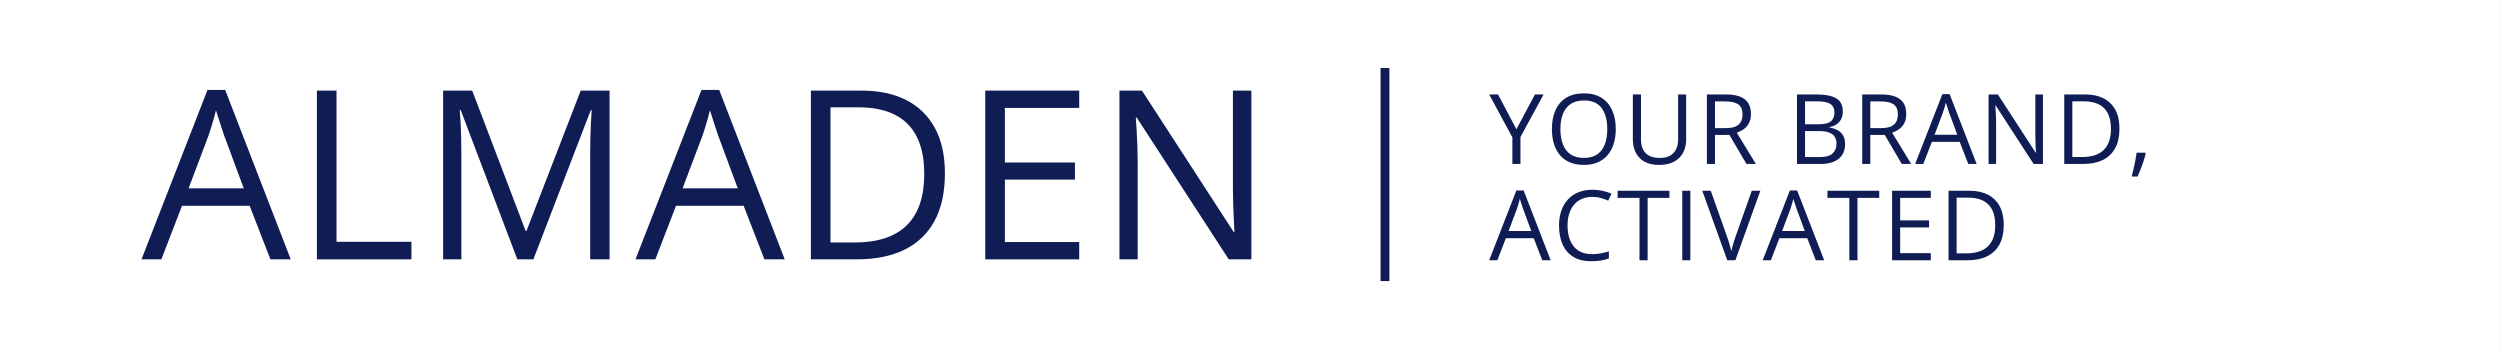 <svg xmlns="http://www.w3.org/2000/svg" xmlns:xlink="http://www.w3.org/1999/xlink" width="5658" zoomAndPan="magnify" viewBox="0 0 4243.5 600" height="800" preserveAspectRatio="xMidYMid meet" version="1.0"><rect x="0" y="0" width="4243.5" height="600" fill="#808080" stroke="none"/><defs><g/><clipPath id="607c25dc30"><path d="M 0 0.035 L 4243 0.035 L 4243 599.965 L 0 599.965 Z M 0 0.035 " clip-rule="nonzero"/></clipPath></defs><g clip-path="url(#607c25dc30)"><path fill="#ffffff" d="M 0 0.035 L 4243 0.035 L 4243 599.965 L 0 599.965 Z M 0 0.035 " fill-opacity="1" fill-rule="nonzero"/><path fill="#ffffff" d="M 0 0.035 L 4243 0.035 L 4243 599.965 L 0 599.965 Z M 0 0.035 " fill-opacity="1" fill-rule="nonzero"/></g><g fill="#101d55" fill-opacity="1"><g transform="translate(240.178, 440.222)"><g><path d="M 218.844 0 L 183.578 -90.906 L 68.766 -90.906 L 33.703 0 L 0 0 L 112.062 -287.609 L 142.047 -287.609 L 253.328 0 Z M 173.594 -120.5 L 140.078 -210.812 C 139.297 -213.164 138.023 -217.02 136.266 -222.375 C 134.504 -227.727 132.707 -233.273 130.875 -239.016 C 129.051 -244.766 127.551 -249.406 126.375 -252.938 C 125.062 -247.582 123.656 -242.258 122.156 -236.969 C 120.656 -231.676 119.188 -226.773 117.75 -222.266 C 116.312 -217.766 115.07 -213.945 114.031 -210.812 L 79.938 -120.5 Z M 173.594 -120.5 "/></g></g></g><g fill="#101d55" fill-opacity="1"><g transform="translate(498.716, 440.222)"><g><path d="M 39.188 0 L 39.188 -286.438 L 72.484 -286.438 L 72.484 -29.781 L 199.641 -29.781 L 199.641 0 Z M 39.188 0 "/></g></g></g><g fill="#101d55" fill-opacity="1"><g transform="translate(712.976, 440.222)"><g><path d="M 165.156 0 L 68.969 -253.531 L 67.391 -253.531 C 67.922 -248.164 68.379 -241.629 68.766 -233.922 C 69.16 -226.223 69.488 -217.832 69.75 -208.75 C 70.008 -199.676 70.141 -190.438 70.141 -181.031 L 70.141 0 L 39.188 0 L 39.188 -286.438 L 88.562 -286.438 L 179.266 -48.203 L 180.641 -48.203 L 272.719 -286.438 L 321.703 -286.438 L 321.703 0 L 288.797 0 L 288.797 -183.391 C 288.797 -191.879 288.926 -200.398 289.188 -208.953 C 289.445 -217.504 289.77 -225.598 290.156 -233.234 C 290.551 -240.879 290.945 -247.508 291.344 -253.125 L 289.766 -253.125 L 192.391 0 Z M 165.156 0 "/></g></g></g><g fill="#101d55" fill-opacity="1"><g transform="translate(1078.686, 440.222)"><g><path d="M 218.844 0 L 183.578 -90.906 L 68.766 -90.906 L 33.703 0 L 0 0 L 112.062 -287.609 L 142.047 -287.609 L 253.328 0 Z M 173.594 -120.5 L 140.078 -210.812 C 139.297 -213.164 138.023 -217.02 136.266 -222.375 C 134.504 -227.727 132.707 -233.273 130.875 -239.016 C 129.051 -244.766 127.551 -249.406 126.375 -252.938 C 125.062 -247.582 123.656 -242.258 122.156 -236.969 C 120.656 -231.676 119.188 -226.773 117.75 -222.266 C 116.312 -217.766 115.07 -213.945 114.031 -210.812 L 79.938 -120.5 Z M 173.594 -120.5 "/></g></g></g><g fill="#101d55" fill-opacity="1"><g transform="translate(1337.224, 440.222)"><g><path d="M 266.656 -145.969 C 266.656 -113.695 260.773 -86.754 249.016 -65.141 C 237.266 -43.523 220.254 -27.266 197.984 -16.359 C 175.711 -5.453 148.707 0 116.969 0 L 39.188 0 L 39.188 -286.438 L 125.594 -286.438 C 154.719 -286.438 179.789 -281.113 200.812 -270.469 C 221.844 -259.82 238.07 -244.082 249.5 -223.25 C 260.938 -202.414 266.656 -176.656 266.656 -145.969 Z M 231.578 -144.781 C 231.578 -170.52 227.301 -191.75 218.75 -208.469 C 210.195 -225.188 197.656 -237.625 181.125 -245.781 C 164.602 -253.945 144.395 -258.031 120.5 -258.031 L 72.484 -258.031 L 72.484 -28.609 L 113.047 -28.609 C 152.492 -28.609 182.109 -38.336 201.891 -57.797 C 221.68 -77.254 231.578 -106.25 231.578 -144.781 Z M 231.578 -144.781 "/></g></g></g><g fill="#101d55" fill-opacity="1"><g transform="translate(1633.184, 440.222)"><g><path d="M 198.672 0 L 39.188 0 L 39.188 -286.438 L 198.672 -286.438 L 198.672 -257.047 L 72.484 -257.047 L 72.484 -164.375 L 191.422 -164.375 L 191.422 -135.375 L 72.484 -135.375 L 72.484 -29.391 L 198.672 -29.391 Z M 198.672 0 "/></g></g></g><g fill="#101d55" fill-opacity="1"><g transform="translate(1860.963, 440.222)"><g><path d="M 263.125 0 L 224.719 0 L 68.578 -240.594 L 67 -240.594 C 67.395 -234.195 67.852 -226.914 68.375 -218.75 C 68.895 -210.582 69.316 -201.895 69.641 -192.688 C 69.973 -183.477 70.141 -174.109 70.141 -164.578 L 70.141 0 L 39.188 0 L 39.188 -286.438 L 77.391 -286.438 L 232.953 -46.625 L 234.328 -46.625 C 234.066 -51.195 233.738 -57.695 233.344 -66.125 C 232.945 -74.551 232.586 -83.629 232.266 -93.359 C 231.941 -103.086 231.781 -112.133 231.781 -120.5 L 231.781 -286.438 L 263.125 -286.438 Z M 263.125 0 "/></g></g></g><g fill="#101d55" fill-opacity="1"><g transform="translate(2527.723, 278.306)"><g><path d="M 46.25 -58.844 L 77.656 -118.016 L 92.422 -118.016 L 53.109 -45.766 L 53.109 0 L 39.391 0 L 39.391 -45.125 L 0 -118.016 L 15.016 -118.016 Z M 46.25 -58.844 "/></g></g></g><g fill="#101d55" fill-opacity="1"><g transform="translate(2624.112, 278.306)"><g><path d="M 118.5 -59.172 C 118.5 -50.078 117.336 -41.801 115.016 -34.344 C 112.703 -26.895 109.27 -20.492 104.719 -15.141 C 100.176 -9.785 94.539 -5.656 87.812 -2.75 C 81.094 0.156 73.289 1.609 64.406 1.609 C 55.258 1.609 47.281 0.156 40.469 -2.75 C 33.664 -5.656 28.02 -9.797 23.531 -15.172 C 19.039 -20.555 15.676 -26.988 13.438 -34.469 C 11.207 -41.945 10.094 -50.234 10.094 -59.328 C 10.094 -71.379 12.082 -81.953 16.062 -91.047 C 20.039 -100.141 26.078 -107.219 34.172 -112.281 C 42.273 -117.344 52.438 -119.875 64.656 -119.875 C 76.332 -119.875 86.164 -117.367 94.156 -112.359 C 102.145 -107.359 108.195 -100.32 112.312 -91.25 C 116.438 -82.188 118.5 -71.492 118.5 -59.172 Z M 24.531 -59.172 C 24.531 -49.16 25.957 -40.492 28.812 -33.172 C 31.664 -25.859 36.035 -20.207 41.922 -16.219 C 47.816 -12.238 55.312 -10.25 64.406 -10.25 C 73.562 -10.25 81.055 -12.238 86.891 -16.219 C 92.734 -20.207 97.051 -25.859 99.844 -33.172 C 102.645 -40.492 104.047 -49.16 104.047 -59.172 C 104.047 -74.398 100.859 -86.305 94.484 -94.891 C 88.109 -103.473 78.164 -107.766 64.656 -107.766 C 55.508 -107.766 47.973 -105.797 42.047 -101.859 C 36.129 -97.93 31.727 -92.348 28.844 -85.109 C 25.969 -77.879 24.531 -69.234 24.531 -59.172 Z M 24.531 -59.172 "/></g></g></g><g fill="#101d55" fill-opacity="1"><g transform="translate(2756.662, 278.306)"><g><path d="M 105.422 -118.016 L 105.422 -41.656 C 105.422 -33.312 103.738 -25.883 100.375 -19.375 C 97.008 -12.863 91.938 -7.738 85.156 -4 C 78.375 -0.258 69.875 1.609 59.656 1.609 C 45.07 1.609 33.973 -2.344 26.359 -10.25 C 18.742 -18.156 14.938 -28.727 14.938 -41.969 L 14.938 -118.016 L 28.734 -118.016 L 28.734 -41.562 C 28.734 -31.562 31.383 -23.844 36.688 -18.406 C 41.988 -12.969 49.91 -10.25 60.453 -10.25 C 67.672 -10.25 73.578 -11.551 78.172 -14.156 C 82.773 -16.77 86.191 -20.43 88.422 -25.141 C 90.66 -29.848 91.781 -35.297 91.781 -41.484 L 91.781 -118.016 Z M 105.422 -118.016 "/></g></g></g><g fill="#101d55" fill-opacity="1"><g transform="translate(2881.14, 278.306)"><g><path d="M 48.031 -118.016 C 57.719 -118.016 65.723 -116.816 72.047 -114.422 C 78.367 -112.023 83.086 -108.379 86.203 -103.484 C 89.328 -98.586 90.891 -92.344 90.891 -84.75 C 90.891 -78.508 89.758 -73.301 87.5 -69.125 C 85.238 -64.957 82.273 -61.582 78.609 -59 C 74.953 -56.414 71.055 -54.426 66.922 -53.031 L 99.281 0 L 83.297 0 L 54.406 -49.234 L 29.859 -49.234 L 29.859 0 L 16.141 0 L 16.141 -118.016 Z M 47.219 -106.141 L 29.859 -106.141 L 29.859 -60.859 L 48.594 -60.859 C 58.227 -60.859 65.316 -62.82 69.859 -66.75 C 74.41 -70.676 76.688 -76.461 76.688 -84.109 C 76.688 -92.129 74.273 -97.805 69.453 -101.141 C 64.641 -104.473 57.227 -106.141 47.219 -106.141 Z M 47.219 -106.141 "/></g></g></g><g fill="#101d55" fill-opacity="1"><g transform="translate(2987.134, 278.306)"><g/></g></g><g fill="#101d55" fill-opacity="1"><g transform="translate(3034.043, 278.306)"><g><path d="M 16.141 -118.016 L 49.562 -118.016 C 64.301 -118.016 75.383 -115.805 82.812 -111.391 C 90.238 -106.973 93.953 -99.469 93.953 -88.875 C 93.953 -84.301 93.078 -80.195 91.328 -76.562 C 89.578 -72.926 87.035 -69.926 83.703 -67.562 C 80.367 -65.195 76.254 -63.555 71.359 -62.641 L 71.359 -61.828 C 76.523 -61.023 81.098 -59.547 85.078 -57.391 C 89.055 -55.234 92.176 -52.219 94.438 -48.344 C 96.695 -44.469 97.828 -39.547 97.828 -33.578 C 97.828 -26.316 96.145 -20.18 92.781 -15.172 C 89.414 -10.172 84.664 -6.391 78.531 -3.828 C 72.406 -1.273 65.145 0 56.75 0 L 16.141 0 Z M 29.859 -67.406 L 52.469 -67.406 C 62.75 -67.406 69.863 -69.098 73.812 -72.484 C 77.77 -75.879 79.75 -80.832 79.75 -87.344 C 79.75 -94.062 77.395 -98.898 72.688 -101.859 C 67.977 -104.828 60.484 -106.312 50.203 -106.312 L 29.859 -106.312 Z M 29.859 -55.859 L 29.859 -11.703 L 54.406 -11.703 C 64.895 -11.703 72.316 -13.758 76.672 -17.875 C 81.035 -21.988 83.219 -27.547 83.219 -34.547 C 83.219 -39.016 82.234 -42.832 80.266 -46 C 78.305 -49.176 75.133 -51.613 70.75 -53.312 C 66.363 -55.008 60.508 -55.859 53.188 -55.859 Z M 29.859 -55.859 "/></g></g></g><g fill="#101d55" fill-opacity="1"><g transform="translate(3144.799, 278.306)"><g><path d="M 48.031 -118.016 C 57.719 -118.016 65.723 -116.816 72.047 -114.422 C 78.367 -112.023 83.086 -108.379 86.203 -103.484 C 89.328 -98.586 90.891 -92.344 90.891 -84.75 C 90.891 -78.508 89.758 -73.301 87.5 -69.125 C 85.238 -64.957 82.273 -61.582 78.609 -59 C 74.953 -56.414 71.055 -54.426 66.922 -53.031 L 99.281 0 L 83.297 0 L 54.406 -49.234 L 29.859 -49.234 L 29.859 0 L 16.141 0 L 16.141 -118.016 Z M 47.219 -106.141 L 29.859 -106.141 L 29.859 -60.859 L 48.594 -60.859 C 58.227 -60.859 65.316 -62.82 69.859 -66.75 C 74.41 -70.676 76.688 -76.461 76.688 -84.109 C 76.688 -92.129 74.273 -97.805 69.453 -101.141 C 64.641 -104.473 57.227 -106.141 47.219 -106.141 Z M 47.219 -106.141 "/></g></g></g><g fill="#101d55" fill-opacity="1"><g transform="translate(3250.793, 278.306)"><g><path d="M 90.156 0 L 75.641 -37.453 L 28.328 -37.453 L 13.891 0 L 0 0 L 46.172 -118.5 L 58.516 -118.5 L 104.375 0 Z M 71.516 -49.641 L 57.719 -86.859 C 57.395 -87.828 56.867 -89.41 56.141 -91.609 C 55.41 -93.816 54.672 -96.102 53.922 -98.469 C 53.172 -100.844 52.551 -102.754 52.062 -104.203 C 51.52 -102.004 50.941 -99.812 50.328 -97.625 C 49.711 -95.445 49.109 -93.43 48.516 -91.578 C 47.922 -89.723 47.41 -88.148 46.984 -86.859 L 32.938 -49.641 Z M 71.516 -49.641 "/></g></g></g><g fill="#101d55" fill-opacity="1"><g transform="translate(3359.289, 278.306)"><g><path d="M 108.406 0 L 92.578 0 L 28.25 -99.125 L 27.609 -99.125 C 27.766 -96.488 27.953 -93.488 28.172 -90.125 C 28.391 -86.758 28.562 -83.18 28.688 -79.391 C 28.82 -75.598 28.891 -71.734 28.891 -67.797 L 28.891 0 L 16.141 0 L 16.141 -118.016 L 31.891 -118.016 L 95.969 -19.219 L 96.547 -19.219 C 96.43 -21.094 96.289 -23.766 96.125 -27.234 C 95.969 -30.711 95.82 -34.453 95.688 -38.453 C 95.551 -42.461 95.484 -46.191 95.484 -49.641 L 95.484 -118.016 L 108.406 -118.016 Z M 108.406 0 "/></g></g></g><g fill="#101d55" fill-opacity="1"><g transform="translate(3487.723, 278.306)"><g><path d="M 109.859 -60.141 C 109.859 -46.848 107.438 -35.75 102.594 -26.844 C 97.75 -17.938 90.738 -11.234 81.562 -6.734 C 72.383 -2.242 61.258 0 48.188 0 L 16.141 0 L 16.141 -118.016 L 51.734 -118.016 C 63.734 -118.016 74.066 -115.82 82.734 -111.438 C 91.398 -107.051 98.086 -100.566 102.797 -91.984 C 107.504 -83.398 109.859 -72.785 109.859 -60.141 Z M 95.406 -59.656 C 95.406 -70.25 93.641 -78.988 90.109 -85.875 C 86.586 -92.77 81.422 -97.898 74.609 -101.266 C 67.805 -104.629 59.484 -106.312 49.641 -106.312 L 29.859 -106.312 L 29.859 -11.781 L 46.578 -11.781 C 62.828 -11.781 75.023 -15.789 83.172 -23.812 C 91.328 -31.832 95.406 -43.781 95.406 -59.656 Z M 95.406 -59.656 "/></g></g></g><g fill="#101d55" fill-opacity="1"><g transform="translate(3611.636, 278.306)"><g><path d="M 29.469 -19.219 L 30.516 -17.359 C 29.547 -13.43 28.32 -9.234 26.844 -4.766 C 25.363 -0.297 23.75 4.18 22 8.672 C 20.25 13.172 18.484 17.383 16.703 21.312 L 6.703 21.312 C 7.828 17.008 8.926 12.473 10 7.703 C 11.082 2.941 12.066 -1.766 12.953 -6.422 C 13.836 -11.078 14.551 -15.344 15.094 -19.219 Z M 29.469 -19.219 "/></g></g></g><g fill="#101d55" fill-opacity="1"><g transform="translate(2527.712, 441.787)"><g><path d="M 90.156 0 L 75.641 -37.453 L 28.328 -37.453 L 13.891 0 L 0 0 L 46.172 -118.5 L 58.516 -118.5 L 104.375 0 Z M 71.516 -49.641 L 57.719 -86.859 C 57.395 -87.828 56.867 -89.41 56.141 -91.609 C 55.41 -93.816 54.672 -96.102 53.922 -98.469 C 53.172 -100.844 52.551 -102.754 52.062 -104.203 C 51.52 -102.004 50.941 -99.812 50.328 -97.625 C 49.711 -95.445 49.109 -93.43 48.516 -91.578 C 47.922 -89.723 47.41 -88.148 46.984 -86.859 L 32.938 -49.641 Z M 71.516 -49.641 "/></g></g></g><g fill="#101d55" fill-opacity="1"><g transform="translate(2636.208, 441.787)"><g><path d="M 66.594 -107.594 C 60.082 -107.594 54.227 -106.477 49.031 -104.25 C 43.844 -102.02 39.43 -98.789 35.797 -94.562 C 32.16 -90.332 29.375 -85.234 27.438 -79.266 C 25.5 -73.297 24.531 -66.57 24.531 -59.094 C 24.531 -49.188 26.078 -40.586 29.172 -33.297 C 32.273 -26.004 36.906 -20.363 43.062 -16.375 C 49.227 -12.395 56.938 -10.406 66.188 -10.406 C 71.457 -10.406 76.422 -10.848 81.078 -11.734 C 85.734 -12.629 90.27 -13.75 94.688 -15.094 L 94.688 -3.141 C 90.375 -1.523 85.848 -0.332 81.109 0.438 C 76.379 1.219 70.758 1.609 64.25 1.609 C 52.25 1.609 42.223 -0.875 34.172 -5.844 C 26.129 -10.82 20.102 -17.859 16.094 -26.953 C 12.094 -36.055 10.094 -46.797 10.094 -59.172 C 10.094 -68.098 11.344 -76.258 13.844 -83.656 C 16.344 -91.062 20 -97.453 24.812 -102.828 C 29.633 -108.211 35.555 -112.367 42.578 -115.297 C 49.598 -118.234 57.656 -119.703 66.75 -119.703 C 72.727 -119.703 78.488 -119.109 84.031 -117.922 C 89.57 -116.742 94.578 -115.051 99.047 -112.844 L 93.547 -101.219 C 89.785 -102.938 85.656 -104.426 81.156 -105.688 C 76.664 -106.957 71.812 -107.594 66.594 -107.594 Z M 66.594 -107.594 "/></g></g></g><g fill="#101d55" fill-opacity="1"><g transform="translate(2744.3, 441.787)"><g><path d="M 52.391 0 L 38.578 0 L 38.578 -105.906 L 1.453 -105.906 L 1.453 -118.016 L 89.359 -118.016 L 89.359 -105.906 L 52.391 -105.906 Z M 52.391 0 "/></g></g></g><g fill="#101d55" fill-opacity="1"><g transform="translate(2839.317, 441.787)"><g><path d="M 16.141 0 L 16.141 -118.016 L 29.859 -118.016 L 29.859 0 Z M 16.141 0 "/></g></g></g><g fill="#101d55" fill-opacity="1"><g transform="translate(2889.455, 441.787)"><g><path d="M 98.562 -118.016 L 56.188 0 L 42.375 0 L 0 -118.016 L 14.375 -118.016 L 41.969 -40.281 C 43.102 -37.156 44.113 -34.164 45 -31.312 C 45.883 -28.469 46.676 -25.723 47.375 -23.078 C 48.082 -20.441 48.703 -17.891 49.234 -15.422 C 49.773 -17.891 50.395 -20.457 51.094 -23.125 C 51.789 -25.789 52.598 -28.562 53.516 -31.438 C 54.43 -34.32 55.453 -37.348 56.578 -40.516 L 84.031 -118.016 Z M 98.562 -118.016 "/></g></g></g><g fill="#101d55" fill-opacity="1"><g transform="translate(2991.978, 441.787)"><g><path d="M 90.156 0 L 75.641 -37.453 L 28.328 -37.453 L 13.891 0 L 0 0 L 46.172 -118.5 L 58.516 -118.5 L 104.375 0 Z M 71.516 -49.641 L 57.719 -86.859 C 57.395 -87.828 56.867 -89.41 56.141 -91.609 C 55.41 -93.816 54.672 -96.102 53.922 -98.469 C 53.172 -100.844 52.551 -102.754 52.062 -104.203 C 51.52 -102.004 50.941 -99.812 50.328 -97.625 C 49.711 -95.445 49.109 -93.43 48.516 -91.578 C 47.922 -89.723 47.41 -88.148 46.984 -86.859 L 32.938 -49.641 Z M 71.516 -49.641 "/></g></g></g><g fill="#101d55" fill-opacity="1"><g transform="translate(3100.474, 441.787)"><g><path d="M 52.391 0 L 38.578 0 L 38.578 -105.906 L 1.453 -105.906 L 1.453 -118.016 L 89.359 -118.016 L 89.359 -105.906 L 52.391 -105.906 Z M 52.391 0 "/></g></g></g><g fill="#101d55" fill-opacity="1"><g transform="translate(3195.49, 441.787)"><g><path d="M 81.844 0 L 16.141 0 L 16.141 -118.016 L 81.844 -118.016 L 81.844 -105.906 L 29.859 -105.906 L 29.859 -67.719 L 78.859 -67.719 L 78.859 -55.781 L 29.859 -55.781 L 29.859 -12.109 L 81.844 -12.109 Z M 81.844 0 "/></g></g></g><g fill="#101d55" fill-opacity="1"><g transform="translate(3291.314, 441.787)"><g><path d="M 109.859 -60.141 C 109.859 -46.848 107.438 -35.75 102.594 -26.844 C 97.75 -17.938 90.738 -11.234 81.562 -6.734 C 72.383 -2.242 61.258 0 48.188 0 L 16.141 0 L 16.141 -118.016 L 51.734 -118.016 C 63.734 -118.016 74.066 -115.82 82.734 -111.438 C 91.398 -107.051 98.086 -100.566 102.797 -91.984 C 107.504 -83.398 109.859 -72.785 109.859 -60.141 Z M 95.406 -59.656 C 95.406 -70.25 93.641 -78.988 90.109 -85.875 C 86.586 -92.77 81.422 -97.898 74.609 -101.266 C 67.805 -104.629 59.484 -106.312 49.641 -106.312 L 29.859 -106.312 L 29.859 -11.781 L 46.578 -11.781 C 62.828 -11.781 75.023 -15.789 83.172 -23.812 C 91.328 -31.832 95.406 -43.781 95.406 -59.656 Z M 95.406 -59.656 "/></g></g></g><path stroke-linecap="butt" transform="matrix(0, -0.75, 0.75, 0, 2343.387, 477.139)" fill="none" stroke-linejoin="miter" d="M 0.002 10.001 L 482.294 10.001 " stroke="#101d55" stroke-width="20" stroke-opacity="1" stroke-miterlimit="4"/></svg>
